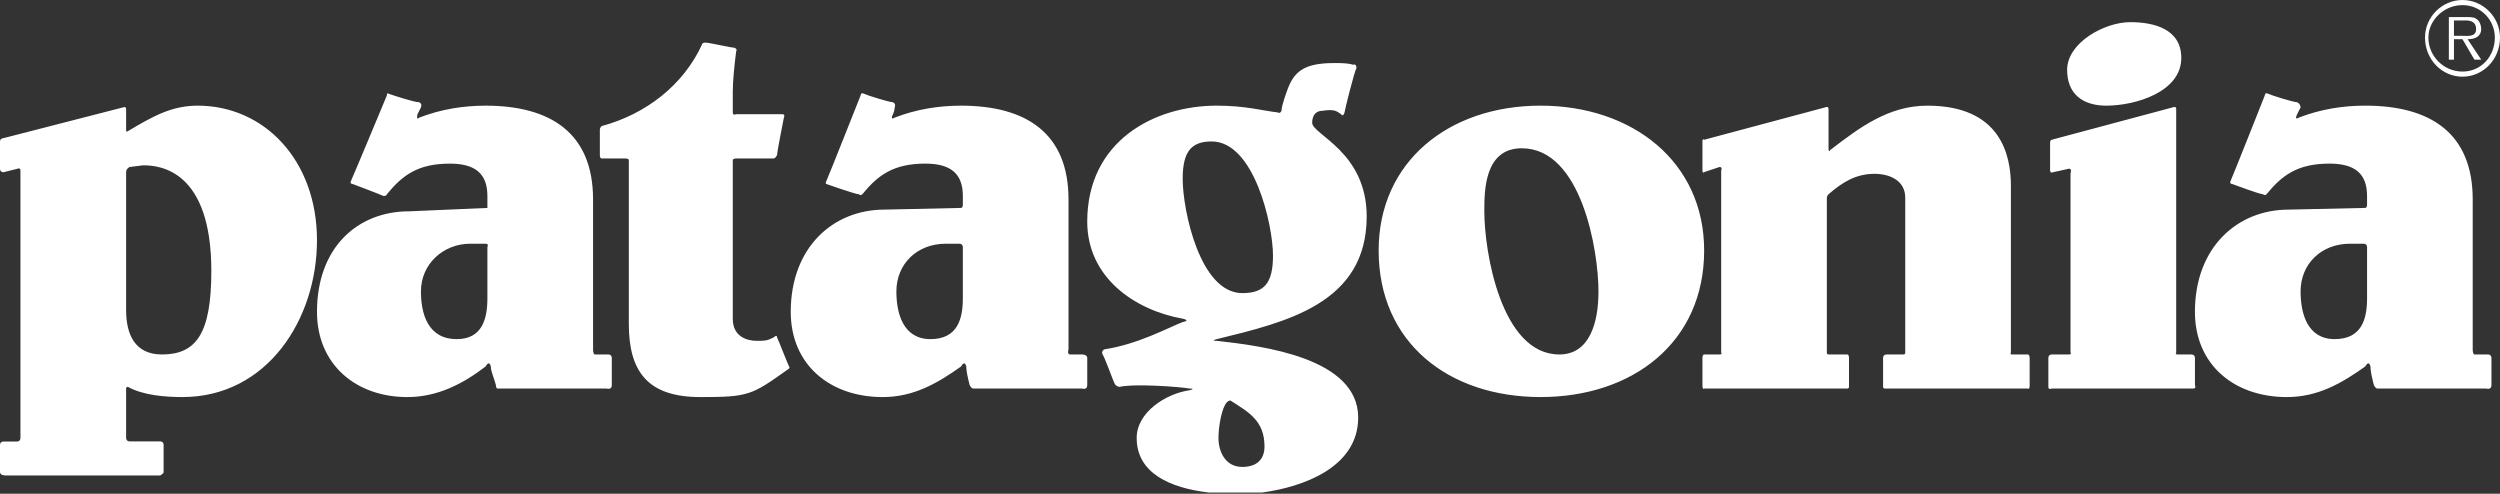 <?xml version="1.0" encoding="UTF-8"?>
<svg xmlns="http://www.w3.org/2000/svg" width="400" height="79" viewBox="0 0 400 79" fill="none">
  <rect x="0" y="0" width="400" height="79" fill="#333333" stroke="none"/>
  <path fill-rule="evenodd" clip-rule="evenodd" d="M77.711 38.993H75.258C70.895 38.993 67.35 42.262 67.35 46.626C67.35 50.171 68.44 54.259 73.078 54.259C77.168 54.259 77.984 50.99 77.984 47.714V39.534C77.982 39.534 78.256 38.993 77.711 38.993ZM201.959 78.801H193.371C187.207 78.066 181.869 75.712 181.869 70.074C181.869 65.986 186.502 62.988 190.322 62.441C190.322 62.441 191.413 62.169 190.322 62.169C188.958 61.894 181.597 61.35 179.143 61.894C179.143 61.894 178.597 61.894 178.324 61.35C178.052 60.803 176.688 56.987 176.414 56.715C176.143 56.168 176.686 55.896 176.686 55.896C182.14 55.078 187.047 52.352 189.228 51.533C190.592 51.261 189.228 50.99 189.228 50.99C181.595 49.623 173.958 44.445 173.958 35.446C173.958 22.631 184.592 16.905 194.68 16.905C199.315 16.905 202.041 17.724 204.495 17.996C204.495 17.996 204.767 18.269 205.043 17.724C205.043 16.905 205.857 14.725 205.857 14.725C206.952 11.453 208.583 10.089 213.494 10.089C214.585 10.089 215.675 10.089 216.492 10.363C216.492 10.363 217.039 10.089 217.039 10.908C216.763 11.18 215.125 17.724 215.125 17.996C214.854 18.815 214.582 18.269 214.582 18.269C213.763 17.724 213.492 17.451 211.585 17.724C210.49 17.724 209.947 18.541 209.947 19.633C209.947 21.543 218.67 24.269 218.67 34.63C218.67 48.535 205.855 51.533 194.677 54.261C194.677 54.261 193.587 54.532 194.677 54.532C202.039 55.351 217.308 57.258 217.308 66.805C217.315 74.841 208.348 77.939 201.959 78.801ZM95.161 56.715H97.342C97.887 56.715 97.887 57.258 97.887 57.258V61.622C97.887 62.441 97.07 62.169 97.07 62.169H79.62C79.62 62.169 79.346 62.169 79.346 61.622C79.075 60.532 78.529 59.441 78.529 58.624C78.258 57.534 77.711 58.624 77.711 58.624C74.166 61.35 70.076 63.531 65.169 63.531C56.989 63.531 50.718 58.353 50.718 49.897C50.718 39.536 57.263 33.813 65.443 33.813L77.984 33.268V32.724V31.36C77.984 27.816 76.075 26.18 71.985 26.18C66.805 26.18 64.352 28.089 61.898 31.087C61.898 31.087 61.898 31.358 61.353 31.358C60.807 31.087 56.446 29.449 56.446 29.449C56.446 29.449 55.901 29.449 56.174 28.904C56.448 28.359 61.9 15.272 61.9 15.272C61.9 15.272 61.9 14.727 62.172 15C62.988 15.272 66.261 16.364 67.078 16.364C67.623 16.636 67.35 17.181 67.35 17.181L66.805 18.271C66.533 19.362 67.076 18.817 67.076 18.817C70.621 17.453 74.166 16.907 77.711 16.907C88.072 16.907 94.89 21.271 94.89 31.904V55.898C94.888 55.896 94.888 56.715 95.161 56.715ZM96.251 20.177C103.339 18.267 109.338 13.632 112.338 7.088C112.338 7.088 112.338 6.816 112.883 6.816C113.428 6.816 116.973 7.635 117.518 7.635C118.064 7.906 117.79 8.18 117.79 8.18C117.518 10.363 117.245 12.815 117.245 14.725V17.996C117.245 18.541 117.79 18.269 117.79 18.269H125.151C125.696 18.269 125.423 18.815 125.423 18.815C125.423 18.815 124.332 24.269 124.332 24.814C124.061 25.359 123.787 25.359 123.787 25.359H117.788C117.24 25.359 117.243 25.633 117.243 25.633V50.992C117.243 53.989 119.697 54.532 121.061 54.532C122.423 54.532 122.697 54.532 123.787 53.989C123.787 53.989 124.332 53.442 124.332 53.989C124.604 54.532 125.968 58.077 126.242 58.624C126.513 58.896 125.968 59.168 125.968 59.168C120.242 63.26 119.697 63.531 112.062 63.531C103.611 63.531 100.611 59.443 100.611 51.811V25.631C100.611 25.631 100.611 25.357 100.066 25.357H96.249C96.249 25.357 95.976 25.357 95.976 24.812V20.722C95.978 20.45 96.251 20.177 96.251 20.177ZM220.584 40.081C220.584 25.902 231.763 16.905 246.49 16.905C261.21 16.905 272.664 25.902 272.664 40.081C272.664 54.806 261.21 63.529 246.49 63.529C231.761 63.529 220.584 54.806 220.584 40.081ZM237.491 33.811C237.491 40.355 240.217 56.715 249.488 56.715C254.394 56.715 255.756 51.533 255.756 46.626C255.756 40.081 253.035 23.724 243.488 23.724C237.491 23.721 237.491 30.537 237.491 33.811ZM324.47 62.167H301.566C301.566 62.167 301.294 62.167 301.294 61.891V57.256C301.294 56.713 301.837 56.713 301.837 56.713H304.563C304.839 56.713 304.839 56.442 304.839 56.442V31.63C304.839 28.904 302.384 27.811 299.928 27.811C296.93 27.811 294.75 29.175 292.567 31.082C292.567 31.082 292.295 31.354 292.295 31.628V56.442C292.295 56.442 292.295 56.713 292.567 56.713H295.568C295.568 56.713 295.84 56.713 295.84 57.256V61.891C295.84 62.167 295.568 62.167 295.568 62.167H272.664C272.664 62.167 272.392 62.439 272.392 61.62V57.256C272.392 56.713 272.664 56.713 272.664 56.713H275.114C275.661 56.713 275.39 56.442 275.39 56.442V27.266C275.39 27.266 275.661 26.721 275.114 26.721L272.664 27.54C272.664 27.54 272.392 27.811 272.392 27.268V22.633C272.392 22.088 272.664 22.361 272.664 22.361L292.024 17.181C292.024 17.181 292.567 16.91 292.567 17.453V23.726C292.567 24.542 292.842 23.997 292.842 23.997C297.478 20.452 302.113 16.907 308.382 16.907C320.106 16.907 321.744 24.814 321.744 29.723V56.446C321.744 56.446 321.473 56.717 322.016 56.717H324.47C324.47 56.717 324.742 56.717 324.742 57.261V61.624C324.742 62.439 324.47 62.167 324.47 62.167ZM347.646 17.177L328.287 22.357C328.287 22.357 328.015 22.357 328.015 22.902V27.266C328.015 27.811 328.558 27.538 328.558 27.538C328.558 27.538 329.924 27.266 331.013 26.992C331.56 26.992 331.284 27.538 331.284 27.809V56.442C331.284 56.442 331.56 56.713 331.013 56.713H328.287C328.287 56.713 327.739 56.713 327.739 57.256V61.891C327.739 62.439 328.287 62.167 328.287 62.167H350.92C351.463 62.167 351.191 61.62 351.191 61.62V57.256C351.191 56.713 350.644 56.713 350.644 56.713H348.463C347.916 56.713 348.191 56.442 348.191 56.442V17.448C348.191 16.903 347.646 17.177 347.646 17.177ZM340.83 3.545C344.647 3.545 349.006 4.635 349.006 9.27C349.006 14.725 341.649 16.905 337.014 16.905C333.193 16.905 330.741 14.996 330.741 11.18C330.741 6.816 336.738 3.545 340.83 3.545ZM153.51 38.993H151.327C146.692 38.993 143.421 42.262 143.421 46.626C143.421 50.171 144.511 54.259 148.875 54.259C153.238 54.259 154.055 50.99 154.055 47.714V39.534C154.055 39.534 154.055 38.993 153.51 38.993ZM171.234 56.715H173.143C173.96 56.715 173.96 57.258 173.96 57.258V61.622C173.96 62.441 173.143 62.169 173.143 62.169H155.693C155.693 62.169 155.419 62.169 155.148 61.622C154.876 60.532 154.602 59.441 154.602 58.624C154.331 57.534 153.786 58.624 153.786 58.624C149.967 61.35 146.151 63.531 141.242 63.531C132.79 63.531 126.519 58.353 126.519 49.897C126.519 39.536 133.335 33.539 141.516 33.539L153.786 33.266C153.786 33.266 154.057 33.265 154.057 32.722V31.358C154.057 27.814 152.148 26.178 148.058 26.178C142.877 26.178 140.423 28.087 137.969 31.085C137.969 31.085 137.697 31.356 137.423 31.085C136.878 31.085 132.243 29.449 132.243 29.449C132.243 29.449 131.971 29.449 132.243 28.904C132.514 28.359 137.697 15.272 137.697 15.272C137.697 15.272 137.697 14.727 138.242 15C138.787 15.272 142.332 16.364 142.877 16.364C143.423 16.636 143.149 17.181 143.149 17.181C143.149 17.181 143.149 17.726 142.877 18.271C142.332 19.362 143.149 18.817 143.149 18.817C146.694 17.453 150.239 16.907 153.783 16.907C164.144 16.907 170.962 21.271 170.962 31.904V55.898C170.96 55.896 170.687 56.715 171.234 56.715ZM189.228 28.63C189.228 33.537 191.954 46.898 198.772 46.898C202.319 46.898 203.678 45.26 203.678 40.9C203.678 35.991 200.679 22.631 193.863 22.631C190.592 22.631 189.228 24.267 189.228 28.63ZM196.317 64.348C195.501 65.167 194.955 68.164 194.955 70.074C194.955 72.257 196.046 74.709 198.772 74.709C200.955 74.709 202.319 73.618 202.319 71.44C202.319 67.348 199.862 65.986 196.865 64.079C196.865 64.076 196.591 64.076 196.317 64.348ZM378.184 38.993H376.003C371.368 38.993 368.094 42.262 368.094 46.626C368.094 50.171 369.185 54.259 373.548 54.259C377.912 54.259 378.731 50.99 378.731 47.714V39.534C378.731 39.534 378.731 38.993 378.184 38.993ZM395.906 56.715H398.089C398.632 56.715 398.632 57.258 398.632 57.258V61.622C398.632 62.441 397.813 62.169 397.813 62.169H380.362C380.362 62.169 380.091 62.169 379.819 61.622C379.548 60.532 379.272 59.441 379.272 58.624C379 57.534 378.453 58.624 378.453 58.624C374.637 61.35 370.82 63.531 365.914 63.531C357.462 63.531 351.189 58.353 351.189 49.897C351.189 39.536 358.005 33.539 366.185 33.539L378.453 33.266C378.453 33.266 378.729 33.265 378.729 32.722V31.358C378.729 27.814 376.82 26.178 372.727 26.178C367.549 26.178 365.095 28.087 362.638 31.085C362.638 31.085 362.367 31.356 362.095 31.085C361.548 31.085 357.184 29.449 357.184 29.449C357.184 29.449 356.641 29.449 356.912 28.904C357.184 28.359 362.367 15.272 362.367 15.272C362.367 15.272 362.367 14.727 362.914 15C363.457 15.272 367.002 16.364 367.549 16.364C368.094 16.632 368.094 17.177 368.094 17.177L367.551 18.267C367.004 19.358 367.823 18.812 367.823 18.812C371.368 17.448 374.912 16.903 378.455 16.903C388.82 16.903 395.634 21.267 395.634 31.899V55.894C395.634 55.896 395.634 56.715 395.906 56.715ZM20.179 27.54V49.626C20.179 53.442 21.543 56.715 25.904 56.715C31.358 56.715 33.813 53.442 33.813 43.353C33.813 27.268 25.633 26.449 22.907 26.449L20.724 26.721C20.724 26.721 20.179 26.995 20.179 27.54ZM20.45 20.995C24.54 18.541 27.54 16.905 31.63 16.905C42.264 16.905 50.716 25.631 50.716 38.446C50.716 50.99 42.81 63.529 29.175 63.529C26.449 63.529 22.905 63.258 20.45 61.891C20.45 61.891 20.179 61.891 20.179 62.167V70.072C20.179 70.072 20.179 70.619 20.724 70.619H25.631C25.631 70.619 26.176 70.619 26.176 71.166V75.526C26.176 75.801 25.631 76.073 25.631 76.073H0.819C0.819 76.073 0 76.073 0 75.526V75.483V75.44V75.395V75.35V75.301V75.248V75.194V75.141V75.083V75.021V74.959V74.893V74.826V74.76V74.69V74.623V74.549V74.474V74.399V74.324V74.245V74.17V74.087V74.012V73.928V73.849V73.766V73.687V73.603V73.52V73.437V73.358V73.274V73.191V73.103V73.024V72.941V72.857V72.778V72.699V72.62V72.541V72.462V72.383V72.308V72.233V72.158V72.092V72.017V71.951V71.88V71.814V71.752V71.69V71.628V71.57V71.513V71.459V71.41V71.361V71.311V71.269V71.226V71.188C0 70.64 0.545 70.64 0.545 70.64H2.726C3.271 70.64 3.271 70.093 3.271 70.093V27.288C3.271 26.742 2.726 27.016 2.726 27.016L0.545 27.561C0.545 27.561 0 27.561 0 27.016V26.986V26.954V26.918V26.879V26.836V26.791V26.742V26.691V26.633V26.578V26.516V26.454V26.387V26.319V26.248V26.178V26.103V26.028V25.949V25.87V25.787V25.705V25.622V25.537V25.451V25.363V25.276V25.188V25.098V25.011V24.921V24.833V24.743V24.654V24.564V24.476V24.386V24.299V24.211V24.125V24.04V23.956V23.873V23.792V23.711V23.634V23.557V23.484V23.409V23.339V23.27V23.206V23.142V23.082V23.024V22.971V22.917V22.87V22.826V22.783V22.742V22.708V22.678V22.65C0 22.105 0.545 22.105 0.545 22.105L19.631 17.198C19.631 17.198 20.177 16.927 20.177 17.47V20.741C20.179 21.267 20.45 20.995 20.45 20.995ZM388.001 5.999C388.001 2.726 390.727 0 393.999 0C397.272 0 400 2.726 400 5.999C400 9.544 397.274 12.27 393.999 12.27C390.727 12.27 388.001 9.544 388.001 5.999ZM399.179 5.999C399.179 3.273 396.996 0.819 393.996 0.819C390.997 0.819 388.542 3.273 388.542 5.999C388.542 8.999 390.997 11.451 393.996 11.451C396.996 11.451 399.179 8.999 399.179 5.999ZM396.996 9.544H395.906L393.996 6.273H392.635V9.544H391.816V2.728H394.542C395.085 2.728 395.904 2.728 396.179 3.002C396.722 3.273 396.994 4.092 396.994 4.637C396.994 5.73 396.179 6.275 394.813 6.275L396.996 9.544ZM393.725 5.726C394.815 5.726 396.179 5.997 396.179 4.633C396.179 3.543 395.36 3.271 394.542 3.271H392.632V5.726H393.725Z" fill="white"></path>
</svg>
